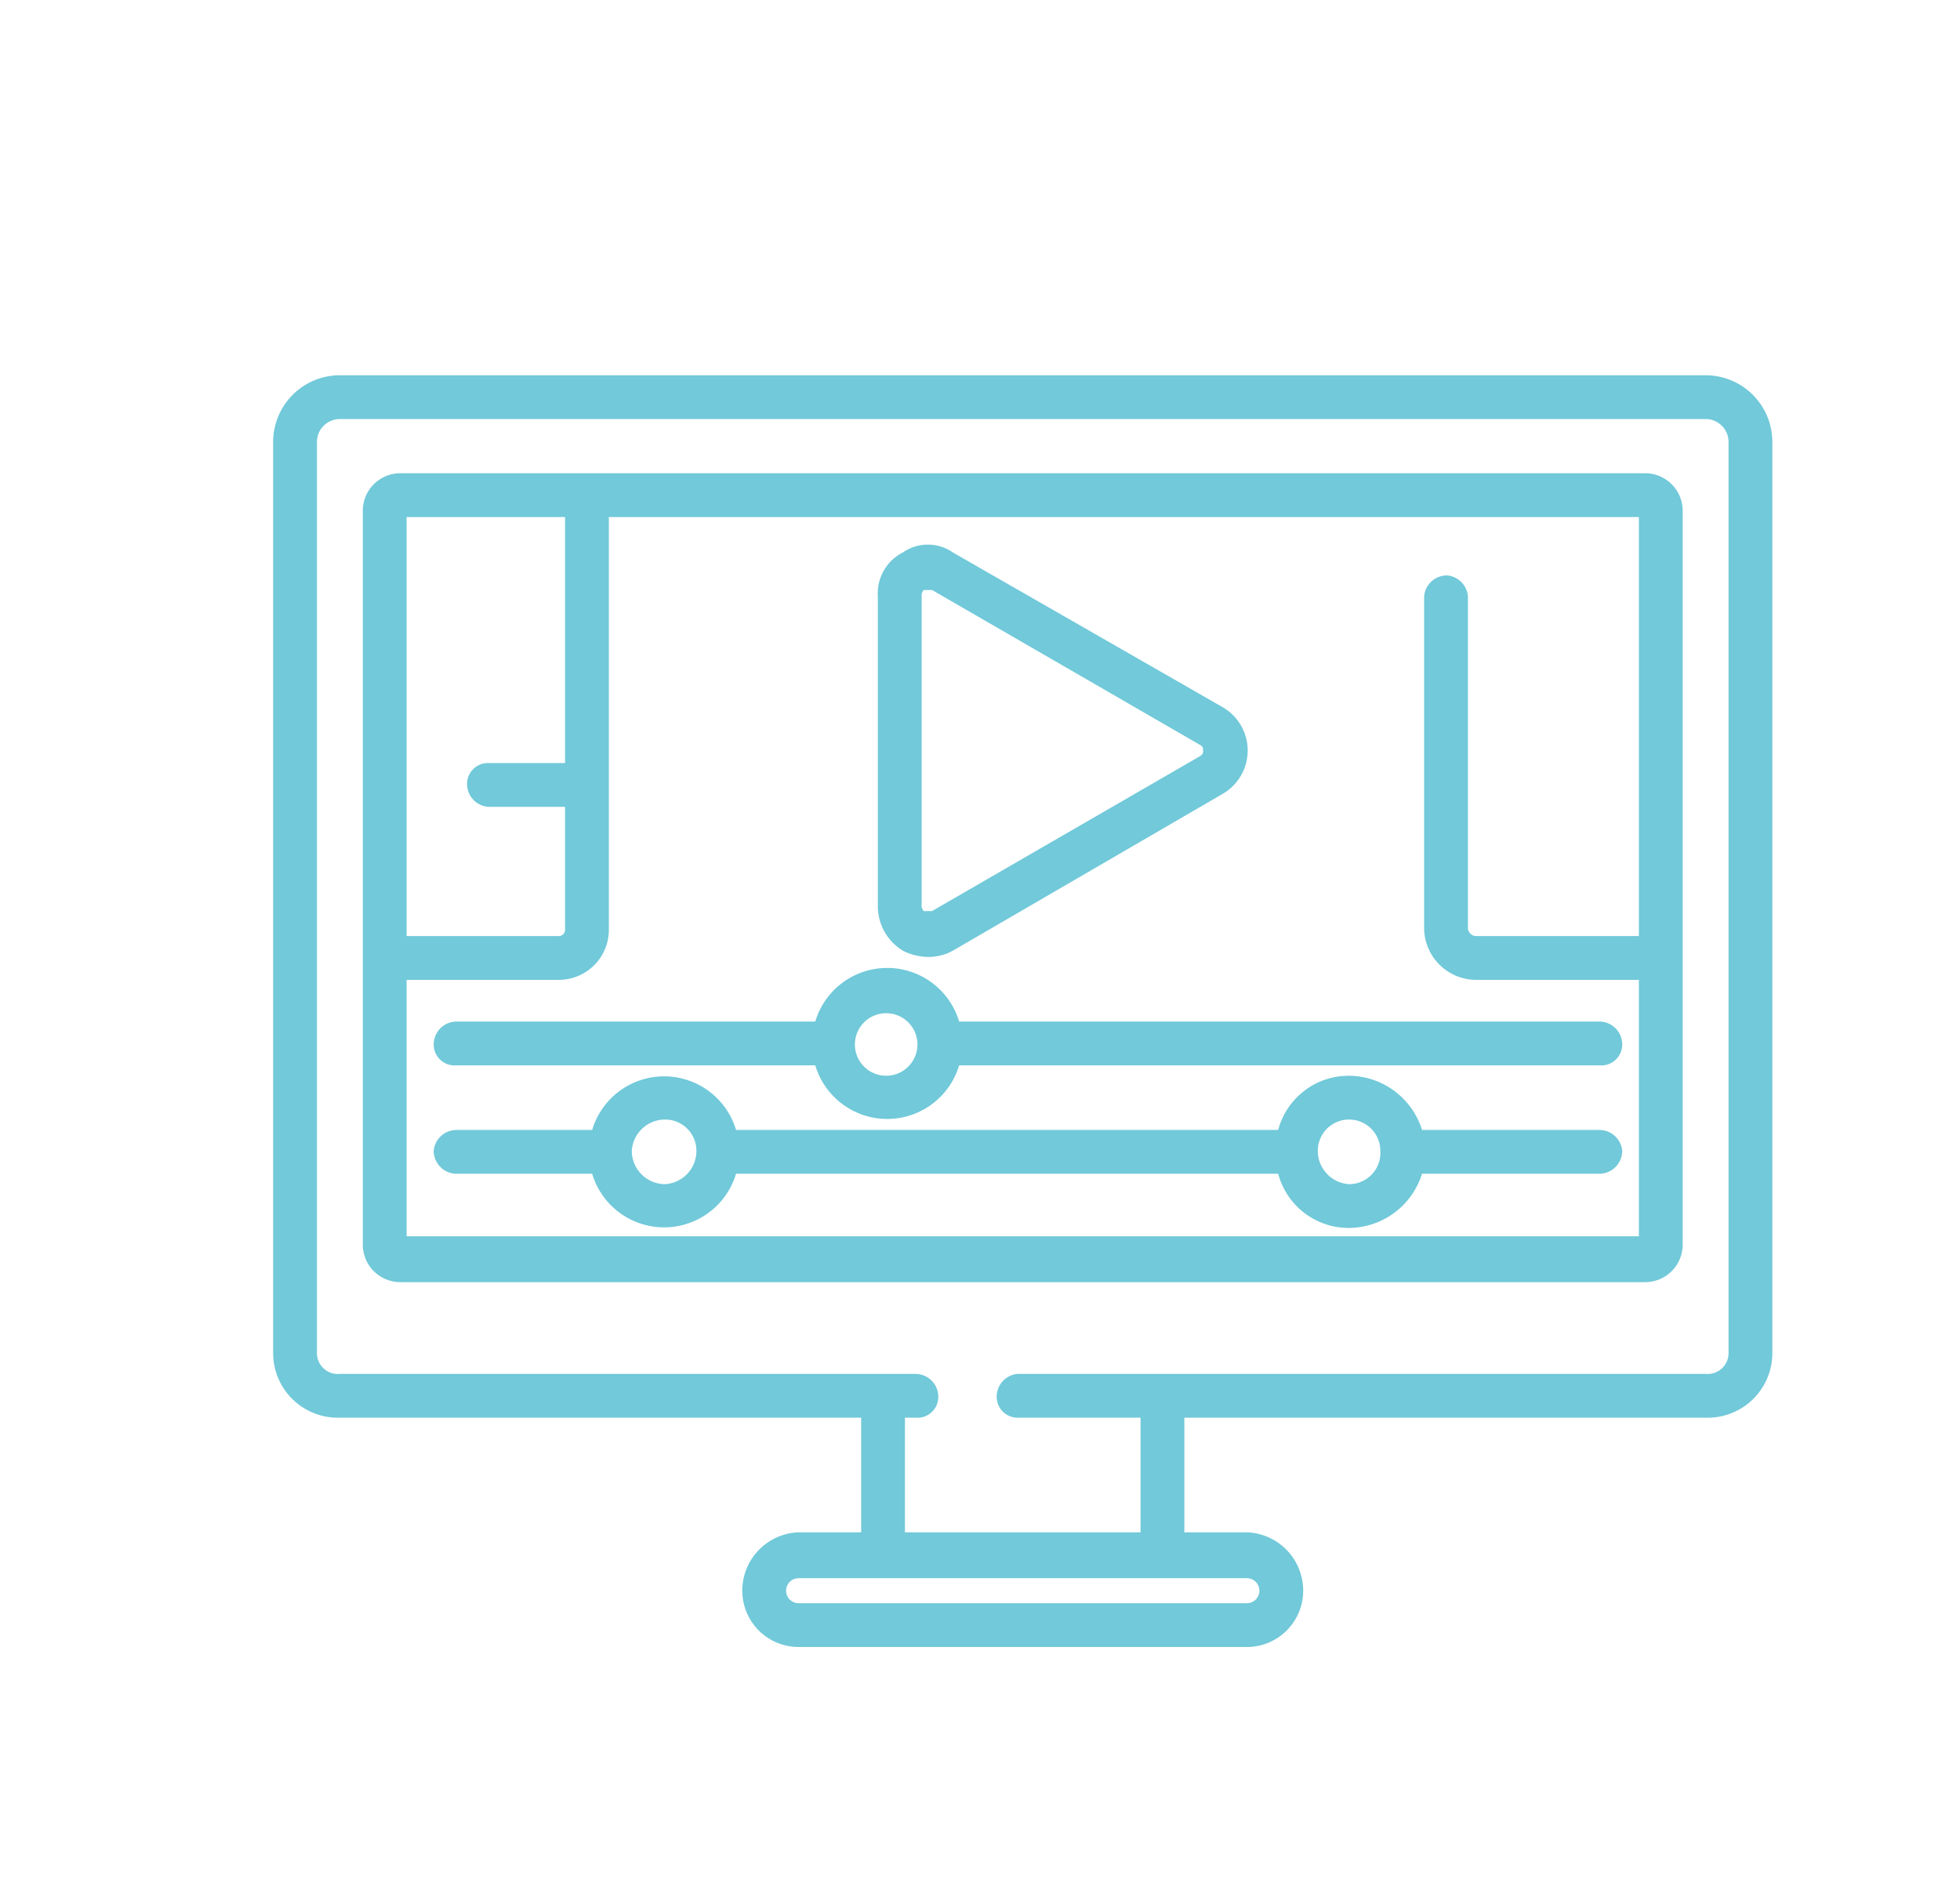 <svg xmlns:xlink="http://www.w3.org/1999/xlink" xmlns="http://www.w3.org/2000/svg" viewBox="0 0 94 91" width="94"  height="91" ><defs><style>.a{fill:#71C9D9;}</style></defs><title>200415_OSH Portal_UI_WIP_icons</title><path class="a" d="M81.8,18H16.3a3.2,3.2,0,0,0-3.2,3.2V64.9A3.1,3.1,0,0,0,16.3,68h25v5.5h-3a2.8,2.8,0,0,0-2.7,2.8A2.7,2.7,0,0,0,38.3,79H59.8a2.7,2.7,0,0,0,2.7-2.7,2.8,2.8,0,0,0-2.7-2.8h-3V68h25A3.1,3.1,0,0,0,85,64.9V21.2A3.2,3.2,0,0,0,81.8,18ZM60.4,76.3a.6.6,0,0,1-.6.6H38.3a.6.6,0,0,1-.6-.6.6.6,0,0,1,.6-.6H59.8a.6.6,0,0,1,.6.6ZM82.9,64.9a1,1,0,0,1-1.1,1h-33a1.1,1.1,0,0,0-1,1.1,1,1,0,0,0,1,1h5.9v5.5H43.4V68h.5A1,1,0,0,0,45,67a1.1,1.1,0,0,0-1.1-1.1H16.3a1,1,0,0,1-1.1-1V21.2a1.1,1.1,0,0,1,1.1-1.1H81.8a1.1,1.1,0,0,1,1.1,1.1Zm0,0"/><path class="a" d="M78.9,22.7H19.2a1.8,1.8,0,0,0-1.8,1.8V59.7a1.8,1.8,0,0,0,1.8,1.8H78.9a1.8,1.8,0,0,0,1.8-1.8V24.5a1.8,1.8,0,0,0-1.8-1.8ZM27.1,24.8V36.6H23.4a1,1,0,0,0-1,1,1.1,1.1,0,0,0,1,1.1h3.7v5.9a.3.3,0,0,1-.3.3H19.5V24.8ZM19.5,59.3V47h7.3a2.4,2.4,0,0,0,2.4-2.4V24.8H78.6V44.9H70.8a.4.4,0,0,1-.4-.4V28.6a1.1,1.1,0,0,0-1-1,1.1,1.1,0,0,0-1.1,1V44.5A2.5,2.5,0,0,0,70.8,47h7.8V59.3Zm0,0"/><path class="a" d="M76.7,54.2H68.2a3.7,3.7,0,0,0-3.5-2.6,3.5,3.5,0,0,0-3.4,2.6h-26a3.6,3.6,0,0,0-6.9,0H21.9a1.1,1.1,0,0,0-1.1,1,1.1,1.1,0,0,0,1.1,1.1h6.5a3.6,3.6,0,0,0,6.9,0h26a3.5,3.5,0,0,0,3.4,2.6,3.7,3.7,0,0,0,3.5-2.6h8.5a1.1,1.1,0,0,0,1.1-1.1,1.1,1.1,0,0,0-1.1-1ZM31.9,56.8a1.6,1.6,0,0,1-1.6-1.6,1.6,1.6,0,0,1,1.6-1.5,1.5,1.5,0,0,1,1.5,1.5,1.6,1.6,0,0,1-1.5,1.6Zm32.8,0a1.6,1.6,0,0,1-1.5-1.6,1.5,1.5,0,0,1,1.5-1.5,1.5,1.5,0,0,1,1.5,1.5,1.5,1.5,0,0,1-1.5,1.6Zm0,0"/><path class="a" d="M76.7,49H46a3.6,3.6,0,0,0-6.9,0H21.9a1.1,1.1,0,0,0-1.1,1.1,1,1,0,0,0,1.1,1H39.1a3.6,3.6,0,0,0,6.9,0H76.7a1,1,0,0,0,1.1-1A1.1,1.1,0,0,0,76.7,49ZM42.5,51.6A1.5,1.5,0,0,1,41,50.1h0a1.5,1.5,0,0,1,1.5-1.5,1.5,1.5,0,1,1,0,3Zm0,0"/><path class="a" d="M43.3,45.6a2.7,2.7,0,0,0,1.2.3,2.4,2.4,0,0,0,1.2-.3l12.9-7.5a2.4,2.4,0,0,0,0-4.2L45.7,26.5a2.1,2.1,0,0,0-2.4,0,2.2,2.2,0,0,0-1.2,2.1V43.4a2.5,2.5,0,0,0,1.2,2.2Zm.9-17a.4.4,0,0,1,.1-.3h.4l12.8,7.4c.2.1.2.2.2.3s0,.2-.2.3L44.7,43.7h-.4a.4.4,0,0,1-.1-.3Zm0,0"/></svg>